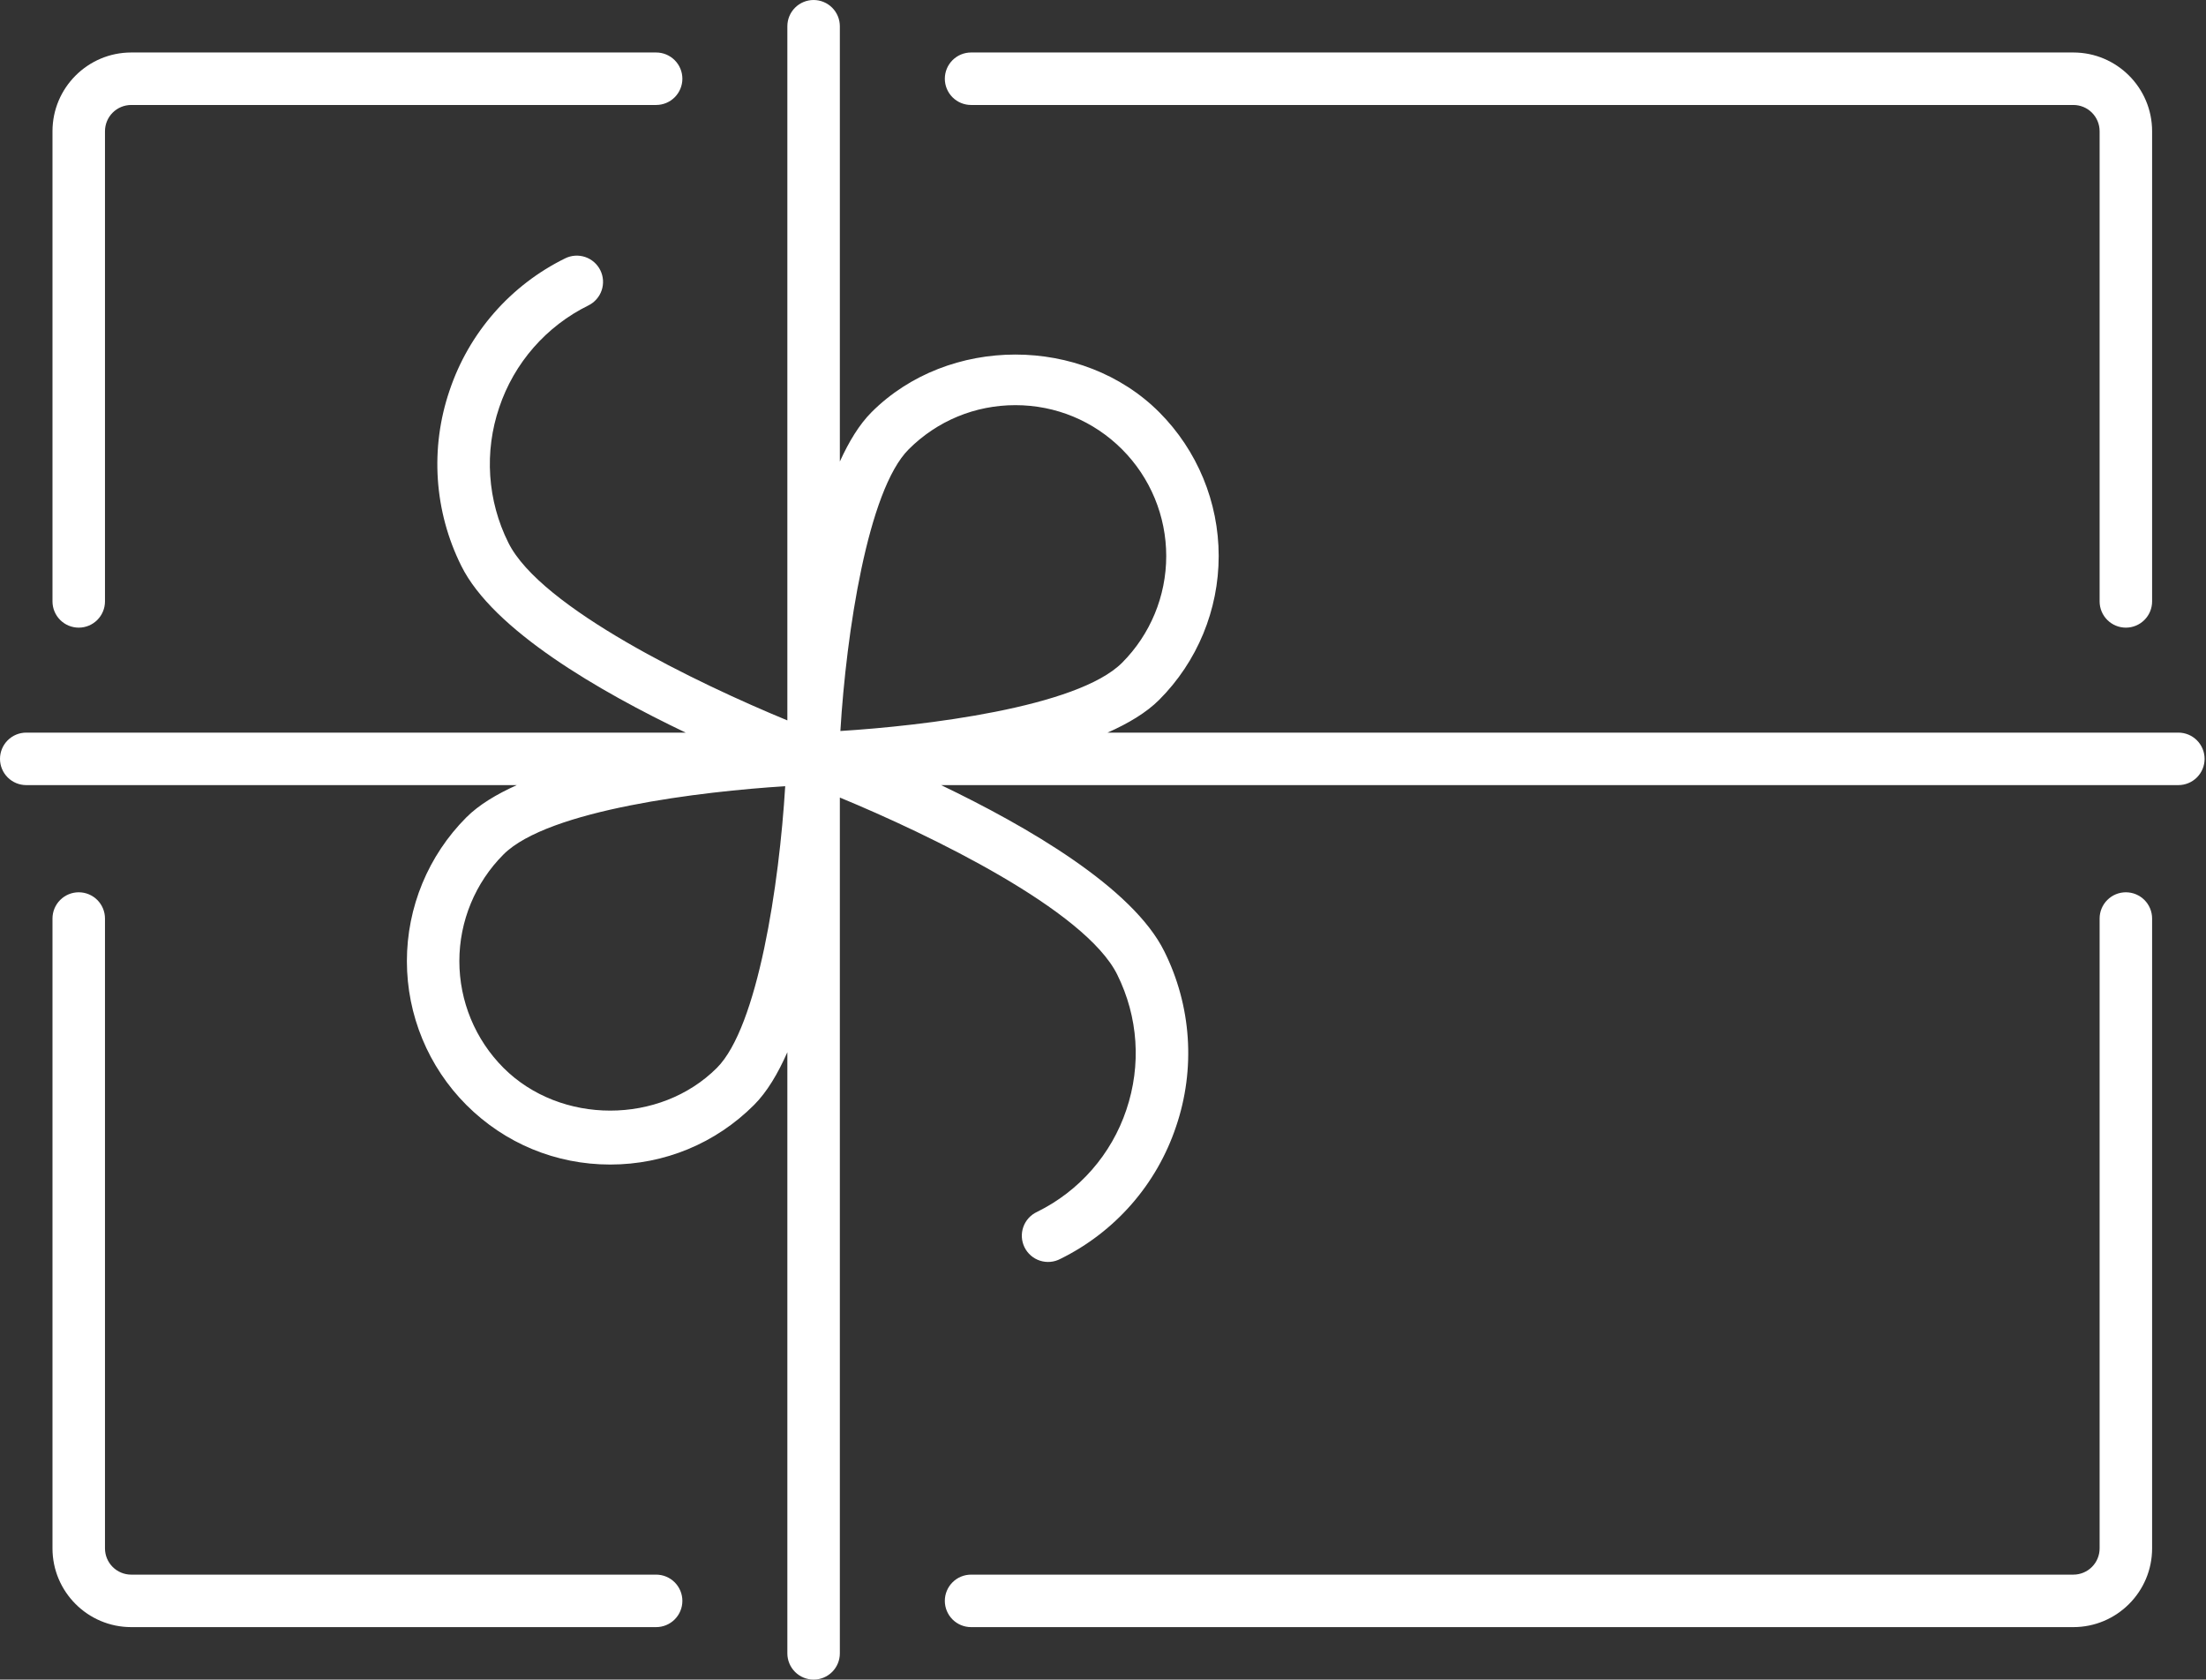 <?xml version="1.0" encoding="UTF-8"?> <svg xmlns="http://www.w3.org/2000/svg" width="394" height="300" viewBox="0 0 394 300" fill="none"><rect x="0" y="0" width="394" height="300" fill="#333333" stroke="none"/> <g clip-path="url(#clip0_69_6)"> <path d="M14.062 159.375C12.819 159.375 11.627 159.869 10.748 160.748C9.869 161.627 9.375 162.819 9.375 164.062V276.562C9.375 284.316 15.684 290.625 23.438 290.625H117.188C118.431 290.625 119.623 290.131 120.502 289.252C121.381 288.373 121.875 287.181 121.875 285.938C121.875 284.694 121.381 283.502 120.502 282.623C119.623 281.744 118.431 281.25 117.188 281.25H23.438C22.194 281.25 21.002 280.756 20.123 279.877C19.244 278.998 18.75 277.806 18.75 276.562V164.062C18.75 162.819 18.256 161.627 17.377 160.748C16.498 159.869 15.306 159.375 14.062 159.375ZM379.688 159.375C378.444 159.375 377.252 159.869 376.373 160.748C375.494 161.627 375 162.819 375 164.062V276.562C375 277.806 374.506 278.998 373.627 279.877C372.748 280.756 371.556 281.25 370.312 281.25H173.438C172.194 281.25 171.002 281.744 170.123 282.623C169.244 283.502 168.75 284.694 168.75 285.938C168.75 287.181 169.244 288.373 170.123 289.252C171.002 290.131 172.194 290.625 173.438 290.625H370.312C378.066 290.625 384.375 284.316 384.375 276.562V164.062C384.375 162.819 383.881 161.627 383.002 160.748C382.123 159.869 380.931 159.375 379.688 159.375ZM168.75 14.062C168.75 15.306 169.244 16.498 170.123 17.377C171.002 18.256 172.194 18.75 173.438 18.75H370.312C371.556 18.75 372.748 19.244 373.627 20.123C374.506 21.002 375 22.194 375 23.438V107.419C375 108.662 375.494 109.854 376.373 110.733C377.252 111.612 378.444 112.106 379.688 112.106C380.931 112.106 382.123 111.612 383.002 110.733C383.881 109.854 384.375 108.662 384.375 107.419V23.438C384.375 15.684 378.066 9.375 370.312 9.375H173.438C172.194 9.375 171.002 9.869 170.123 10.748C169.244 11.627 168.75 12.819 168.75 14.062ZM23.438 9.375C15.684 9.375 9.375 15.684 9.375 23.438V107.419C9.375 108.662 9.869 109.854 10.748 110.733C11.627 111.612 12.819 112.106 14.062 112.106C15.306 112.106 16.498 111.612 17.377 110.733C18.256 109.854 18.75 108.662 18.75 107.419V23.438C18.75 22.194 19.244 21.002 20.123 20.123C21.002 19.244 22.194 18.75 23.438 18.75H117.188C118.431 18.75 119.623 18.256 120.502 17.377C121.381 16.498 121.875 15.306 121.875 14.062C121.875 12.819 121.381 11.627 120.502 10.748C119.623 9.869 118.431 9.375 117.188 9.375H23.438Z" fill="white"></path> <path d="M389.062 130.856H197.813C201.534 129.206 204.75 127.284 207.037 124.997C213.841 118.179 217.662 108.941 217.662 99.309C217.662 89.678 213.841 80.44 207.037 73.622C193.312 59.897 169.388 59.897 155.663 73.622C153.459 75.825 151.613 78.9 150 82.434V4.688C150 3.444 149.506 2.252 148.627 1.373C147.748 0.494 146.556 0 145.312 0C144.069 0 142.877 0.494 141.998 1.373C141.119 2.252 140.625 3.444 140.625 4.688V128.672C124.659 122.091 96.553 108.572 90.787 96.919C88.934 93.2 87.837 89.151 87.558 85.006C87.28 80.861 87.826 76.701 89.166 72.769C90.486 68.831 92.573 65.194 95.307 62.067C98.041 58.94 101.367 56.387 105.094 54.553C106.209 54.002 107.06 53.031 107.459 51.853C107.858 50.675 107.773 49.387 107.222 48.272C106.671 47.157 105.7 46.306 104.522 45.907C103.344 45.508 102.056 45.593 100.941 46.144C96.106 48.52 91.792 51.831 88.247 55.887C84.701 59.942 81.996 64.66 80.287 69.769C78.55 74.866 77.841 80.257 78.201 85.631C78.562 91.004 79.985 96.252 82.388 101.072C88.059 112.528 107.044 123.488 122.466 130.856H4.688C3.444 130.856 2.252 131.35 1.373 132.229C0.494 133.108 0 134.301 0 135.544C0 136.787 0.494 137.979 1.373 138.858C2.252 139.737 3.444 140.231 4.688 140.231H92.306C88.678 141.863 85.537 143.747 83.297 145.987C76.493 152.805 72.672 162.043 72.672 171.675C72.672 181.307 76.493 190.545 83.297 197.363C90.159 204.225 99.281 208.003 108.984 208.003C118.687 208.003 127.809 204.225 134.672 197.363C136.997 195.038 138.947 191.747 140.625 187.941V295.312C140.625 296.556 141.119 297.748 141.998 298.627C142.877 299.506 144.069 300 145.312 300C146.556 300 147.748 299.506 148.627 298.627C149.506 297.748 150 296.556 150 295.312V142.453C166.012 149.072 193.809 162.497 199.547 174.084C203.297 181.659 203.869 190.228 201.169 198.234C199.849 202.172 197.762 205.81 195.028 208.936C192.294 212.063 188.967 214.617 185.241 216.45C184.67 216.711 184.157 217.084 183.733 217.546C183.309 218.009 182.982 218.552 182.772 219.144C182.562 219.735 182.472 220.363 182.509 220.989C182.546 221.616 182.709 222.228 182.987 222.791C183.265 223.354 183.653 223.855 184.129 224.264C184.604 224.674 185.157 224.984 185.755 225.176C186.352 225.368 186.982 225.438 187.607 225.382C188.232 225.326 188.84 225.145 189.394 224.85C194.228 222.474 198.543 219.162 202.088 215.107C205.633 211.052 208.338 206.333 210.047 201.225C211.784 196.128 212.493 190.736 212.133 185.363C211.773 179.99 210.35 174.741 207.947 169.922C202.303 158.522 183.469 147.609 168.084 140.231H389.062C390.306 140.231 391.498 139.737 392.377 138.858C393.256 137.979 393.75 136.787 393.75 135.544C393.75 134.301 393.256 133.108 392.377 132.229C391.498 131.35 390.306 130.856 389.062 130.856ZM162.291 80.259C167.381 75.169 174.15 72.366 181.35 72.366C188.55 72.366 195.319 75.169 200.409 80.259C205.458 85.318 208.293 92.172 208.293 99.319C208.293 106.465 205.458 113.32 200.409 118.378C192.403 126.384 164.878 129.647 150.094 130.566C151.144 113.091 154.988 87.562 162.291 80.259ZM128.044 190.734C117.863 200.916 100.106 200.916 89.925 190.734C84.877 185.676 82.042 178.821 82.042 171.675C82.042 164.529 84.877 157.674 89.925 152.616C97.931 144.609 125.456 141.347 140.241 140.428C139.191 157.903 135.347 183.431 128.044 190.734Z" fill="white"></path> </g> <defs> <clipPath id="clip0_69_6"> <rect width="393.75" height="300" fill="white"></rect> </clipPath> </defs> </svg> 
